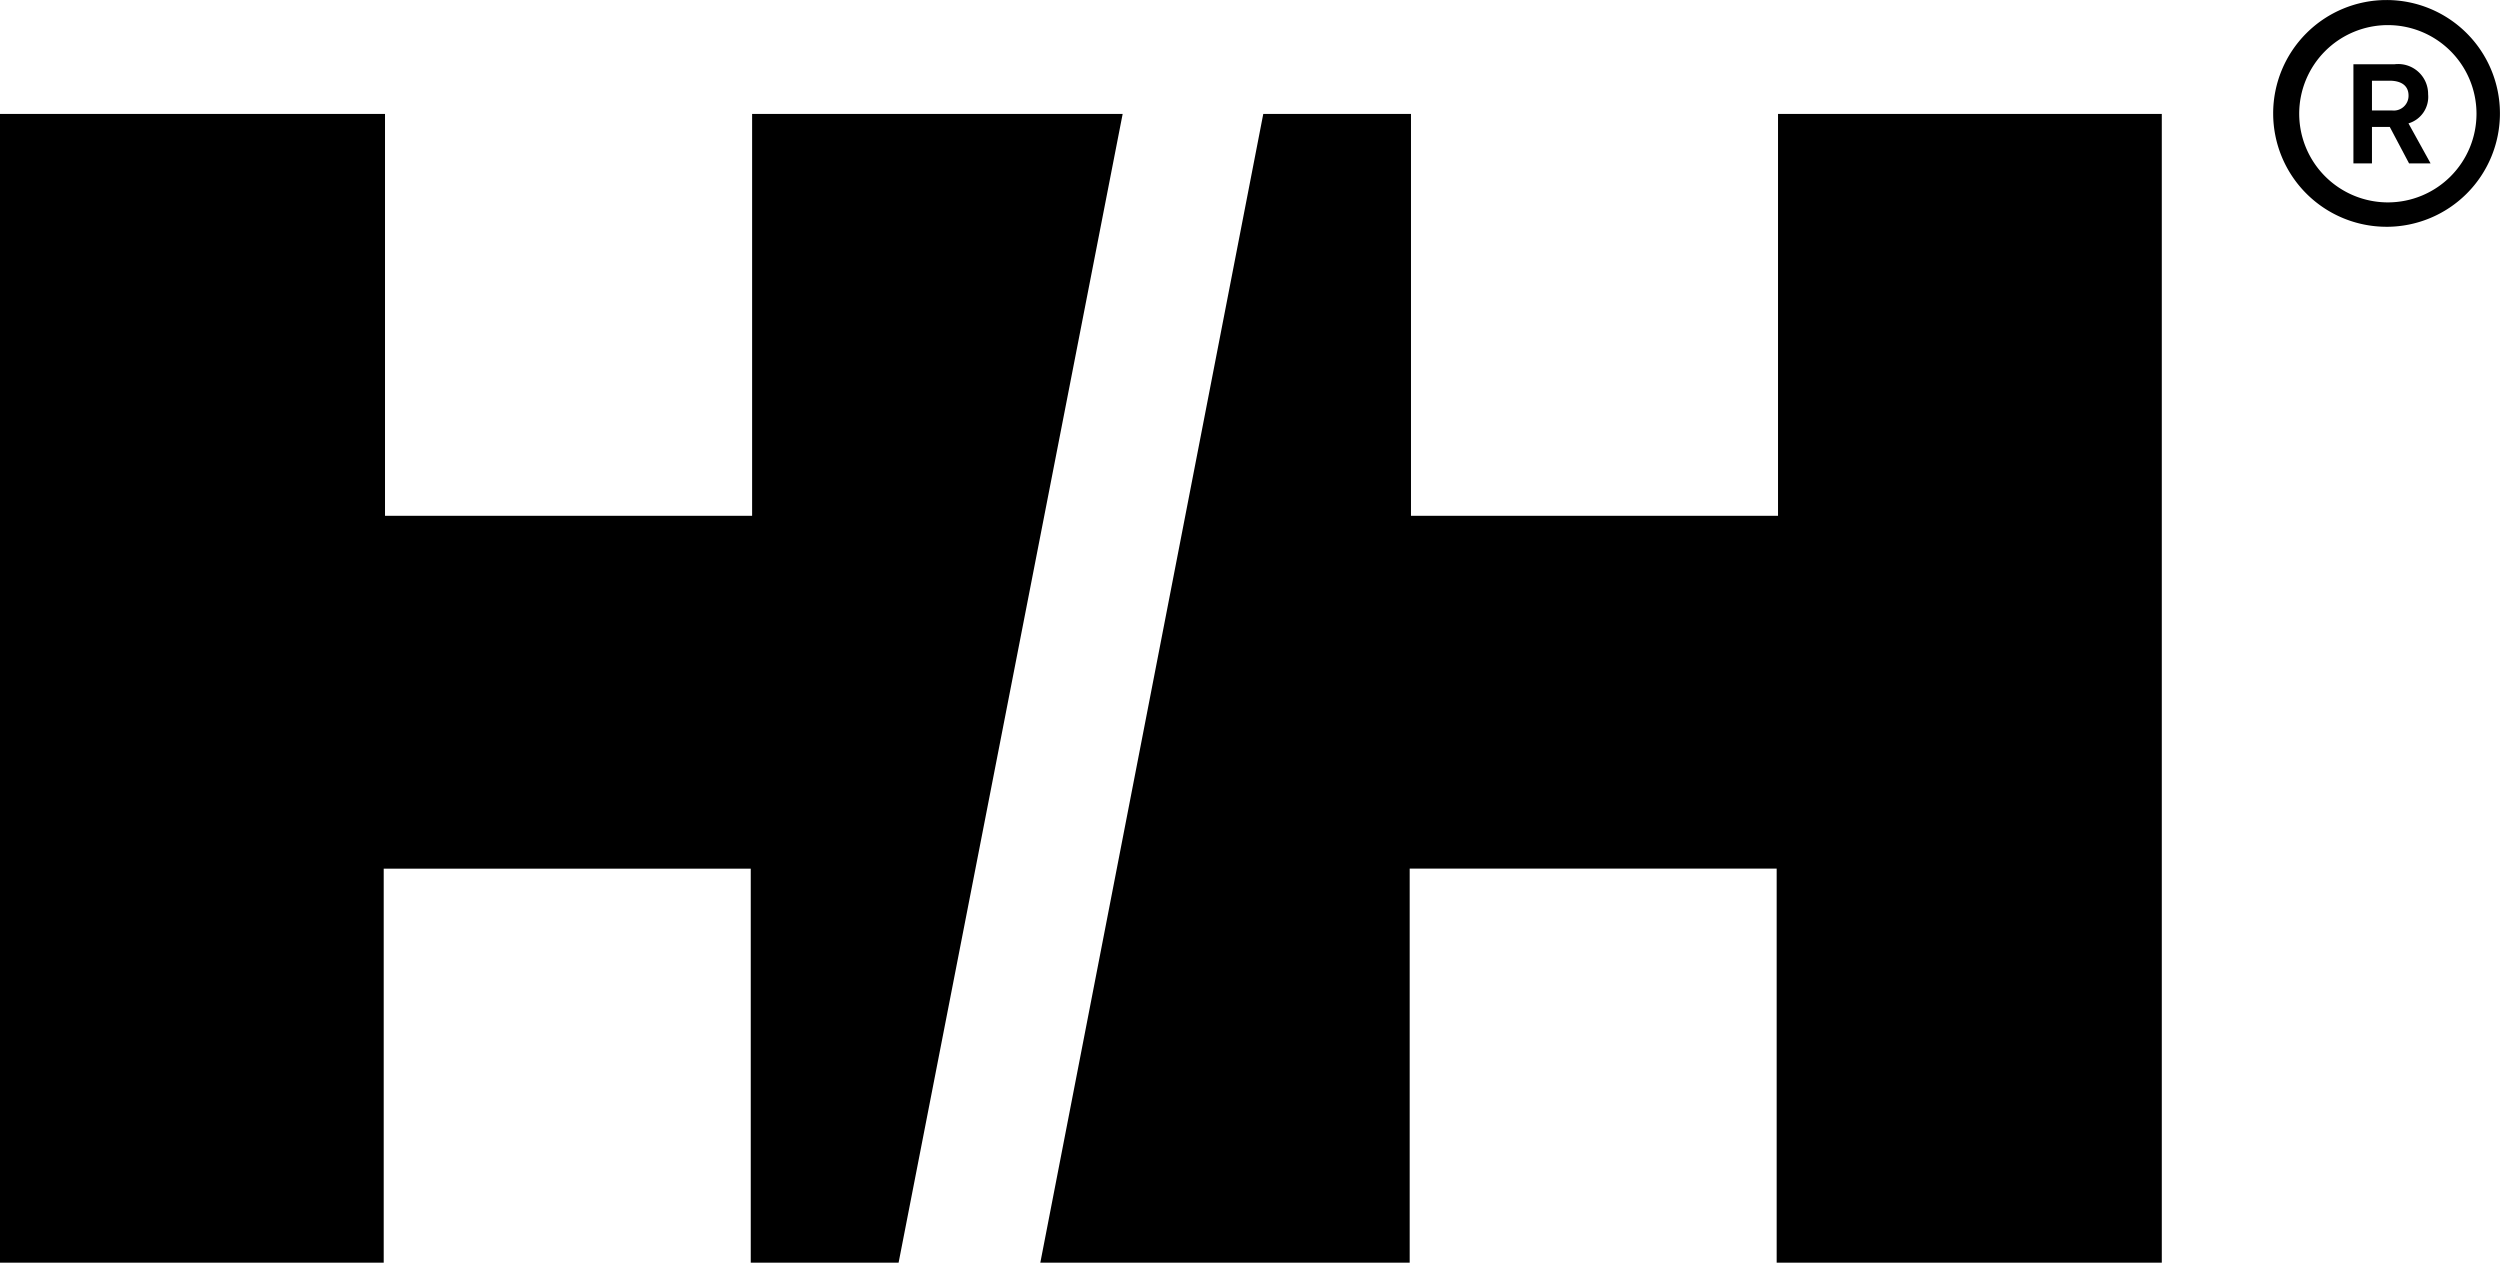 <svg xmlns="http://www.w3.org/2000/svg" xmlns:xlink="http://www.w3.org/1999/xlink" width="148.262" height="74.882" viewBox="0 0 148.262 74.882">
  <defs>
    <clipPath id="clip-path">
      <path id="パス_973" data-name="パス 973" d="M0,55.41H148.262V-19.471H0Z" transform="translate(0 19.471)"/>
    </clipPath>
  </defs>
  <g id="グループ_409" data-name="グループ 409" transform="translate(-90 -974.086)">
    <g id="グループ_258" data-name="グループ 258" transform="translate(90 974.086)">
      <g id="グループ_254" data-name="グループ 254" transform="translate(0 0)" clip-path="url(#clip-path)">
        <g id="グループ_252" data-name="グループ 252" transform="translate(134.808 0.001)">
          <path id="パス_971" data-name="パス 971" d="M1.144,4.994a5.257,5.257,0,1,1,5.265,5.253A5.261,5.261,0,0,1,1.144,4.994m5.184,6.7A6.724,6.724,0,1,0-.4,4.971a6.722,6.722,0,0,0,6.73,6.722" transform="translate(0.402 1.755)"/>
        </g>
        <g id="グループ_253" data-name="グループ 253" transform="translate(139.569 3.81)">
          <path id="パス_972" data-name="パス 972" d="M0,0H2.446A1.775,1.775,0,0,1,4.43,1.781,1.639,1.639,0,0,1,3.265,3.507L4.576,5.88H3.3L2.157,3.719H1.1V5.88H0ZM1.1,2.742h1.2a.876.876,0,0,0,.969-.885c0-.538-.365-.881-1.134-.881H1.1Z"/>
        </g>
      </g>
      <g id="グループ_255" data-name="グループ 255" transform="translate(61.696 6.758)">
        <path id="パス_974" data-name="パス 974" d="M32.373,0V23.832H10.606V0H1.846L-11.376,68.124H10.529V44.753H32.293V68.124h22.84V0Z" transform="translate(11.376)"/>
      </g>
      <g id="グループ_256" data-name="グループ 256" transform="translate(0.001 6.758)">
        <path id="パス_975" data-name="パス 975" d="M33.005,0V23.832H11.234V0H-11.6V68.124H11.157V44.757H32.924V68.124h8.768L54.98,0Z" transform="translate(11.598)"/>
      </g>
    </g>
  </g>
</svg>
